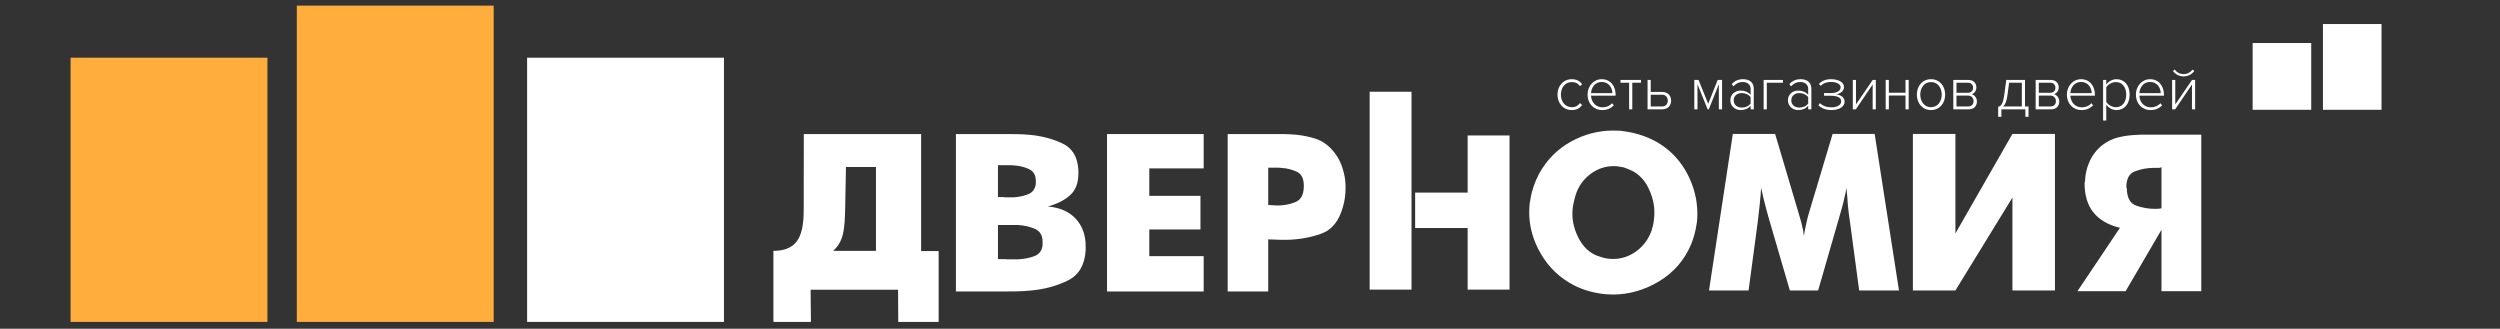 <?xml version="1.0" encoding="UTF-8"?> <svg xmlns="http://www.w3.org/2000/svg" xmlns:xlink="http://www.w3.org/1999/xlink" xmlns:xodm="http://www.corel.com/coreldraw/odm/2003" xml:space="preserve" width="414.5mm" height="54.5mm" version="1.1" style="shape-rendering:geometricPrecision; text-rendering:geometricPrecision; image-rendering:optimizeQuality; fill-rule:evenodd; clip-rule:evenodd" viewBox="0 0 41450 5450"><rect x="0" y="0" width="41450" height="5450" fill="#333333" stroke="none"/> <defs> <style type="text/css"> .fil2 {fill:#FFAD3D} .fil1 {fill:white} .fil0 {fill:white;fill-rule:nonzero} </style> </defs> <g id="Слой_x0020_1">  <path class="fil0" d="M15562.65 5337.19l-669.68 0 -2.88 -533.57 -1450.06 0 5.03 533.57 -621.84 0 0 -1178.29c547.32,0 501.6,-481.8 502.32,-919.06l1.7 -1017.24 1944.87 0 0 1940.23 290.54 0 0 1174.36zm-1748.3 -1178.29l709.24 0 0 -1390.36 -497.92 0 -11.83 646.09c-7.39,404.65 -24.52,580.71 -199.49,744.27z"></path> <path class="fil0" d="M15849.07 2222.6l860.43 0c54.53,0 111.89,0.66 172.13,2.04 60.22,1.37 120.46,4.79 180.7,10.24 197.91,16.4 380.75,63.5 548.54,141.38 167.79,77.84 257.43,226.05 268.9,444.59l0 53.26c0,158.45 -45.21,278.66 -135.54,360.61 -90.36,81.95 -212.94,144.79 -367.82,188.51 200.78,19.1 354.91,88.08 462.46,206.92 107.58,118.83 161.38,269.77 161.38,452.79l0 65.57c-14.37,245.88 -114.04,413.88 -299.02,504.03 -185,90.15 -387.97,144.79 -608.78,163.92 -80.33,8.18 -160.66,12.97 -240.94,14.34 -80.33,1.35 -156.32,2.04 -228.03,2.04l-774.41 0 0 -2610.24zm696.99 2073.43c17.18,0 35.84,0 55.9,0 20.06,0 41.62,0 64.55,0 11.47,2.73 22.93,4.1 34.43,4.1 11.47,0 22.94,0 34.37,0 11.5,0 22.97,0 34.44,0 11.46,0 22.93,0 34.43,0 8.59,0 17.93,0 27.96,0 10.03,0 20.78,0 32.25,0 100.42,-2.72 193.63,-19.79 279.68,-51.23 86.05,-31.4 133.35,-93.56 141.97,-186.44l0 -53.26c0,-106.53 -43.02,-178.27 -129.07,-215.13 -86.05,-36.88 -179.29,-58.05 -279.65,-63.53 -11.46,0 -22.21,0 -32.27,0 -10.03,0 -20.78,0 -32.28,0l-266.71 0 0 565.49zm628.1 -1249.79l0 -45.09c0,-95.6 -37.28,-161.17 -111.83,-196.68 -74.59,-35.51 -157.76,-56.02 -249.56,-61.47 -11.47,-2.72 -24.37,-4.1 -38.71,-4.1 -14.34,0 -27.25,0 -38.75,0l-189.25 0 0 528.61c14.31,0 29.37,0 45.15,0 15.75,0 32.27,0 49.49,0 8.59,2.72 16.47,4.1 23.65,4.1 7.16,0 15.03,0 23.66,0 11.46,0 22.21,0 32.24,0 10.06,0 19.38,0 28,0 8.62,0 17.9,0 27.96,0 10.03,0 20.78,0 32.28,0 86.02,-5.48 165.63,-22.55 238.78,-51.23 73.14,-28.68 115.42,-86.74 126.89,-174.14z"></path> <polygon class="fil0" points="18354.63,4832.84 18354.63,2222.6 19956.85,2222.6 19956.85,2792.17 19055.34,2792.17 19055.34,3247.03 19903.56,3247.03 19903.56,3804.31 19055.34,3804.31 19055.34,4246.87 19956.85,4246.87 19956.85,4832.84 "></polygon> <path class="fil0" d="M22268.67 3419.13c-62.84,240.39 -185.09,392.7 -366.74,456.89 -181.68,64.2 -374.95,97.67 -579.84,100.39 -13.65,0 -26.64,0 -38.92,0 -12.3,0 -25.27,0 -38.92,0 -19.13,0 -37.58,-0.68 -55.33,-2.03 -17.76,-1.38 -34.82,-2.07 -51.23,-2.07 -19.1,0 -37.55,-0.69 -55.3,-2.03 -17.76,-1.38 -36.2,-2.07 -55.33,-2.07l0 864.63 -672.02 0 0 -2610.24 823.64 0c35.51,0 71.02,0 106.53,0 35.51,0 71.02,1.35 106.56,4.07 142.04,5.48 278.63,28.69 409.77,69.68 131.11,40.98 241.74,122.93 331.89,245.87 46.47,60.09 83.33,127.7 110.66,202.82 27.31,75.12 46.44,150.93 57.37,227.43 2.72,21.86 4.76,45.09 6.14,69.67 1.37,24.58 2.03,47.79 2.03,69.64 0,51.92 -3.41,104.5 -10.24,157.79 -6.82,53.27 -17.06,103.12 -30.72,149.56zm-1241.61 -20.48c10.93,0 22.54,0.65 34.82,2.03 12.3,1.38 25.27,2.07 38.92,2.07 10.93,0 22.55,0.66 34.85,2.03 12.28,1.38 23.9,2.04 34.82,2.04 5.48,0 10.93,0 16.41,0 5.45,0 10.9,0 16.38,0 101.08,-2.72 194.64,-22.52 280.69,-59.4 86.05,-36.89 130.46,-119.53 133.18,-247.91l0 -24.58c0,-114.74 -38.92,-190.55 -116.8,-227.43 -77.84,-36.89 -163.21,-58.06 -256.08,-63.54 -16.41,-2.72 -32.79,-4.07 -49.19,-4.07 -16.38,0 -32.79,0 -49.17,0l-118.83 0 0 618.76z"></path> <path class="fil0" d="M22708.92 4801.76l0 -3280.61 694.12 0 0 1160.8 0 511.42 0 587.05 0 240.37 0 780.97 -694.12 0zm754.18 -1608.39l870.77 0 0 -947.38 694.12 0 0 2555.77 -694.12 0 0 -1021.34 -870.77 0 0 -587.05z"></path> <path class="fil0" d="M27528.1 2389.82c193.78,125.57 344.59,292.73 452.38,501.54 107.82,208.81 161.74,426.45 161.74,653.01 0,27.27 -0.69,55.27 -2.07,83.92 -1.34,28.66 -4.76,56.62 -10.24,83.93 -8.17,57.3 -19.76,113.95 -34.79,169.91 -15,55.93 -33.44,111.2 -55.27,165.81 -111.89,264.74 -289.32,470.13 -532.23,616.15 -242.91,146.03 -498.09,219.02 -765.58,219.02 -19.1,0 -37.52,-0.66 -55.27,-2.03 -17.76,-1.38 -36.17,-2.04 -55.27,-2.04 -92.79,-8.2 -184.92,-24.58 -276.36,-49.13 -91.44,-24.59 -179.46,-58.69 -264.08,-102.37 -229.25,-120.09 -409.38,-291.36 -540.4,-513.79 -131.02,-222.46 -196.53,-453.78 -196.53,-693.96 0,-35.48 1.38,-70.96 4.1,-106.44 2.73,-35.48 8.21,-72.34 16.38,-110.54 10.93,-70.96 28.65,-142.61 53.24,-214.95 24.55,-72.31 54.58,-141.23 90.06,-206.74 128.26,-232.01 303.63,-409.41 526.09,-532.23 222.43,-122.82 456.48,-184.22 702.14,-184.22 30,0 60.72,0.65 92.1,2.03 31.41,1.38 62.09,4.79 92.13,10.24 103.71,13.65 206.74,38.21 309.1,73.69 102.34,35.48 198.57,81.88 288.63,139.19zm-143.29 1428.84c8.17,-27.28 15.69,-55.96 22.51,-85.96 6.83,-30.03 11.59,-60.07 14.34,-90.1 2.73,-19.1 4.76,-38.2 6.14,-57.3 1.35,-19.11 2.04,-36.86 2.04,-53.24 0,-16.35 -0.69,-32.72 -2.04,-49.1 -1.38,-16.38 -2.06,-32.76 -2.06,-49.13 -13.63,-117.37 -49.14,-230.64 -106.44,-339.83 -57.31,-109.17 -137.82,-193.78 -241.54,-253.81 -27.3,-13.65 -54.61,-25.93 -81.88,-36.86 -27.31,-10.93 -53.24,-20.48 -77.79,-28.65 -27.31,-5.48 -54.58,-10.24 -81.89,-14.34 -27.3,-4.1 -54.58,-6.14 -81.89,-6.14 -139.19,0 -267.46,43.68 -384.83,131.02 -117.36,87.34 -199.25,203.33 -245.66,348 -8.17,27.28 -16.38,57.31 -24.55,90.07 -8.21,32.75 -15,65.51 -20.48,98.26 -2.73,19.1 -4.76,37.52 -6.14,55.24 -1.35,17.76 -2.03,36.17 -2.03,55.27 0,10.93 0,21.17 0,30.72 0,9.55 0,19.79 0,30.72 10.89,144.64 55.95,281.8 135.09,411.45 79.16,129.64 191.05,214.94 335.72,255.87 32.76,10.93 65.51,19.1 98.24,24.55 32.76,5.48 66.89,8.21 102.37,8.21 141.92,0 271.56,-43 388.93,-128.96 117.37,-85.99 201.98,-201.29 253.84,-345.96z"></path> <path class="fil0" d="M31485.2 4815.92l-660.14 0 -150.78 -1124.72c-8.14,-48.9 -14.94,-97.13 -20.39,-144.65 -5.42,-47.54 -10.87,-95.78 -16.28,-144.67 -2.73,-48.89 -6.11,-97.13 -10.18,-144.67 -4.11,-47.55 -8.84,-95.75 -14.29,-144.65 -2.72,27.16 -6.79,54.31 -12.21,81.5 -5.45,27.16 -12.22,54.31 -20.39,81.5 -10.87,54.31 -23.78,107.97 -38.72,160.96 -14.94,52.97 -30.54,108 -46.85,165.03l-350.46 1214.37 -468.63 0 -354.53 -1214.37c-16.29,-57.03 -31.23,-112.06 -44.82,-165.03 -13.6,-52.99 -27.16,-106.65 -40.75,-160.96 -5.42,-27.19 -11.56,-54.34 -18.33,-81.5 -6.79,-27.19 -12.9,-54.34 -18.35,-81.5 -2.73,48.9 -6.11,97.1 -10.18,144.65 -4.07,47.54 -8.83,95.78 -14.28,144.67 -5.42,48.89 -10.87,97.13 -16.29,144.67 -5.42,47.52 -10.87,95.75 -16.29,144.65l-150.78 1124.72 -656.09 0 395.28 -2595.8 700.91 0 395.28 1332.54c8.14,32.61 16.98,63.15 26.5,91.68 9.49,28.53 16.97,57.73 22.39,87.61 8.18,29.88 14.94,59.1 20.39,87.63 5.42,28.51 9.49,59.08 12.22,91.68 5.45,-35.33 11.55,-69.97 18.35,-103.92 6.77,-33.95 14.25,-68.6 22.4,-103.9 5.45,-24.46 10.87,-48.92 16.31,-73.35 5.42,-24.46 12.22,-50.27 20.36,-77.43l399.35 -1332.54 696.85 0 403.42 2595.8z"></path> <polygon class="fil0" points="31715.65,4815.92 31715.65,2220.12 32420.64,2220.12 32420.64,3870.51 33366.05,2220.12 34071.04,2220.12 34071.04,4815.92 33366.05,4815.92 33366.05,3275.56 32420.64,4815.92 "></polygon> <path class="fil0" d="M36497.44 2232.6l0 2595.81 -660.17 0 0 -1018.77 -594.95 1018.77 -798.7 0 704.99 -1051.37c-192.88,-46.17 -338.9,-130.39 -438.07,-252.64 -99.16,-122.25 -148.74,-286.63 -148.74,-493.07 0,0 0.68,-1.37 2.03,-4.1 1.38,-2.69 2.04,-5.42 2.04,-8.14 0,-2.7 0.69,-5.42 2.03,-8.15 1.38,-2.72 2.04,-4.07 2.04,-4.07 2.72,-116.83 28.53,-228.21 77.43,-334.14 48.92,-105.96 119.55,-195.6 211.92,-268.96 81.5,-62.48 171.83,-105.27 270.99,-128.38 99.14,-23.09 198.99,-35.99 299.5,-38.72 21.74,-2.69 43.47,-4.07 65.21,-4.07 21.74,0 43.47,0 65.18,0l937.27 0zm-660.17 1222.51l0 -680.52c-2.69,0 -5.42,0 -8.14,0 -2.72,0 -5.42,1.35 -8.14,4.07 0,0 0,0 0,0 0,0 0,0 0,0 -5.42,0 -9.52,0.69 -12.22,2.04 -2.72,1.38 -4.07,2.03 -4.07,2.03 -16.32,0 -33.3,0 -50.96,0 -17.64,0 -34.64,0 -50.93,0 -111.38,2.73 -213.93,22.43 -307.67,59.11 -93.72,36.67 -140.57,124.28 -140.57,262.82 0,2.72 0.65,4.76 2.03,6.14 1.35,1.34 2.04,2.03 2.04,2.03 0,2.7 0.66,4.73 2.03,6.11 1.35,1.35 2.04,3.38 2.04,6.11 2.72,152.13 53.65,246.53 152.82,283.21 99.16,36.67 207.13,55 323.96,55 2.72,0 4.76,0 6.11,0 1.34,0 3.41,0 6.1,0 5.45,0 11.56,-0.66 18.36,-2.04 6.79,-1.34 14.25,-2.03 22.39,-2.03 2.73,0 5.45,0 8.15,0 2.72,0 5.45,0 8.17,0 5.42,-2.7 10.18,-4.08 14.25,-4.08 4.07,0 8.83,0 14.25,0z"></path> <path class="fil0" d="M26060.29 1824.84c84.79,0 133.23,-33.3 172.57,-83.75l-36.31 -32.3c-35.33,48.44 -79.74,68.62 -133.24,68.62 -114.01,0 -183.66,-91.83 -183.66,-208.9 0,-117.06 69.65,-207.87 183.66,-207.87 53.5,0 97.91,19.16 133.24,67.6l36.31 -32.3c-39.34,-49.44 -87.78,-82.73 -172.57,-82.73 -143.3,0 -237.17,113.03 -237.17,255.3 0,142.31 93.87,256.33 237.17,256.33zm505.61 0c80.75,0 142.3,-28.24 190.75,-78.72l-27.25 -34.31c-41.38,44.4 -97.9,67.64 -159.46,67.64 -115.03,0 -185.69,-87.82 -190.72,-193.78l407.7 0 0 -14.13c0,-140.27 -81.74,-258.33 -230.1,-258.33 -135.24,0 -235.15,114.01 -235.15,255.3 0,150.37 101.95,256.33 244.23,256.33zm167.51 -280.55l-354.19 0c4.01,-84.76 61.55,-185.69 176.59,-185.69 122.12,0 176.62,102.94 177.6,185.69zm330.01 268.45l0 -441.03 144.32 0 0 -46.4 -340.1 0 0 46.4 143.3 0 0 441.03 52.48 0zm253.3 -487.43l0 487.43 242.22 0c96.86,0 148.33,-66.62 148.33,-144.31 0,-77.7 -51.47,-144.32 -148.33,-144.32l-189.73 0 0 -198.8 -52.49 0zm238.18 245.24c64.58,0 96.89,41.38 96.89,97.88 0,56.53 -33.33,96.89 -96.89,96.89l-185.69 0 0 -194.77 185.69 0zm997.06 242.19l0 -487.43 -72.67 0 -157.43 395.6 -159.43 -395.6 -70.66 0 0 487.43 52.49 0 0 -415.79 168.53 415.79 19.16 0 166.53 -415.79 0 415.79 53.48 0zm525.79 0l0 -342.28c0,-109.82 -78.71,-157.25 -177.64,-157.25 -80.72,0 -137.25,27.25 -187.7,81.89l29.28 36.68c44.41,-50.81 91.83,-72.16 152.37,-72.16 72.67,0 131.2,39.7 131.2,112.84l0 98.93c-42.39,-47.28 -97.9,-69.46 -165.51,-69.46 -84.76,0 -170.54,55.33 -170.54,160.96 0,104.61 86.8,161.95 170.54,161.95 67.61,0 122.13,-22.19 165.51,-69.46l0 57.36 52.49 0zm-199.83 -29.25c-80.75,0 -133.2,-51.32 -133.2,-119.61 0,-69.29 52.45,-120.61 133.2,-120.61 58.54,0 113.03,23.06 147.34,67.31l0 106.62c-34.31,44.25 -88.8,66.29 -147.34,66.29zm683.22 -458.18l-319.91 0 0 487.43 52.48 0 0 -441.03 267.43 0 0 -46.4zm471.3 487.43l0 -342.28c0,-109.82 -78.71,-157.25 -177.64,-157.25 -80.72,0 -137.25,27.25 -187.7,81.89l29.29 36.68c44.4,-50.81 91.82,-72.16 152.36,-72.16 72.67,0 131.21,39.7 131.21,112.84l0 98.93c-42.4,-47.28 -97.91,-69.46 -165.52,-69.46 -84.76,0 -170.54,55.33 -170.54,160.96 0,104.61 86.8,161.95 170.54,161.95 67.61,0 122.13,-22.19 165.52,-69.46l0 57.36 52.48 0zm-199.82 -29.25c-80.75,0 -133.21,-51.32 -133.21,-119.61 0,-69.29 52.46,-120.61 133.21,-120.61 58.53,0 113.02,23.06 147.34,67.31l0 106.62c-34.32,44.25 -88.81,66.29 -147.34,66.29zm532.85 41.35c138.27,0 217.97,-60.54 217.97,-141.26 0,-82.76 -87.78,-115.07 -143.29,-119.11 54.49,-7.06 133.2,-44.4 133.2,-121.08 0,-83.77 -95.87,-130.18 -218.98,-130.18 -88.81,0 -151.39,32.28 -196.81,77.7l30.3 32.27c42.37,-44.4 96.86,-64.58 168.51,-64.58 90.84,0 161.47,35.33 161.47,88.8 0,65.6 -75.69,95.87 -162.46,95.87l-113.02 0 0 44.44 113.02 0c92.85,0 171.56,23.2 171.56,92.84 0,60.54 -65.6,98.9 -161.47,98.9 -78.71,0 -144.31,-23.24 -189.73,-69.64l-27.25 34.31c49.46,50.45 120.09,80.72 216.98,80.72zm404.65 -12.1l278.54 -411.74 0 411.74 52.49 0 0 -487.43 -51.47 0 -277.52 405.69 0 -405.69 -52.49 0 0 487.43 50.45 0zm546.99 0l0 -229.08 276.5 0 0 229.08 52.49 0 0 -487.43 -52.49 0 0 211.92 -276.5 0 0 -211.92 -52.48 0 0 487.43 52.48 0zm698.34 12.1c144.32,0 235.16,-114.02 235.16,-256.33 0,-142.27 -90.84,-255.3 -235.16,-255.3 -142.28,0 -234.14,113.03 -234.14,255.3 0,142.31 91.86,256.33 234.14,256.33zm0 -47.43c-113.03,0 -177.61,-99.91 -177.61,-208.9 0,-107.96 64.58,-207.87 177.61,-207.87 115.06,0 178.63,99.91 178.63,207.87 0,108.99 -63.57,208.9 -178.63,208.9zm624.69 35.33c84.76,0 137.24,-50.45 137.24,-132.19 0,-54.52 -38.35,-105.99 -86.79,-119.1 40.39,-12.1 77.72,-52.49 77.72,-110.99 0,-77.73 -52.48,-125.15 -132.22,-125.15l-250.27 0 0 487.43 254.32 0zm-11.11 -47.42l-190.73 0 0 -180.67 190.73 0c61.56,0 92.84,45.42 92.84,91.86 0,55.51 -34.31,88.81 -92.84,88.81zm-2.01 -227.08l-188.72 0 0 -166.53 188.72 0c55.51,0 86.8,33.33 86.8,83.78 0,46.44 -30.3,82.75 -86.8,82.75zm502.59 398.64l53.47 0 0 -124.14 397.62 0 0 124.14 52.48 0 0 -171.56 -58.53 0 0 -440.01 -310.82 0 -32.3 243.2c-21.2,156.45 -54.5,194.77 -101.92,200.85l0 167.52zm181.65 -565.17l210.9 0 0 393.61 -313.84 0c36.32,-25.24 60.54,-79.74 75.69,-190.76l27.25 -202.85zm694.3 441.03c84.76,0 137.24,-50.45 137.24,-132.19 0,-54.52 -38.35,-105.99 -86.79,-119.1 40.39,-12.1 77.72,-52.49 77.72,-110.99 0,-77.73 -52.48,-125.15 -132.22,-125.15l-250.27 0 0 487.43 254.32 0zm-11.11 -47.42l-190.73 0 0 -180.67 190.73 0c61.56,0 92.84,45.42 92.84,91.86 0,55.51 -34.31,88.81 -92.84,88.81zm-2.01 -227.08l-188.72 0 0 -166.53 188.72 0c55.51,0 86.8,33.33 86.8,83.78 0,46.44 -30.3,82.75 -86.8,82.75zm520.73 286.6c80.75,0 142.31,-28.24 190.75,-78.72l-27.24 -34.31c-41.38,44.4 -97.91,67.64 -159.47,67.64 -115.03,0 -185.69,-87.82 -190.72,-193.78l407.71 0 0 -14.13c0,-140.27 -81.74,-258.33 -230.1,-258.33 -135.24,0 -235.16,114.01 -235.16,255.3 0,150.37 101.95,256.33 244.23,256.33zm167.52 -280.55l-354.2 0c4.01,-84.76 61.56,-185.69 176.59,-185.69 122.13,0 176.62,102.94 177.61,185.69zm410.76 280.55c130.18,0 217.97,-100.9 217.97,-256.33 0,-156.41 -87.79,-255.3 -217.97,-255.3 -72.67,0 -135.24,39.34 -169.56,88.8l0 -76.7 -52.48 0 0 673.12 52.48 0 0 -264.4c39.35,55.51 100.9,90.81 169.56,90.81zm-9.1 -47.43c-67.61,0 -132.19,-42.36 -160.46,-88.8l0 -241.21c28.27,-46.4 92.85,-86.76 160.46,-86.76 108.98,0 170.54,89.82 170.54,207.87 0,118.09 -61.56,208.9 -170.54,208.9zm575.22 47.43c80.75,0 142.31,-28.24 190.75,-78.72l-27.24 -34.31c-41.38,44.4 -97.91,67.64 -159.47,67.64 -115.03,0 -185.69,-87.82 -190.72,-193.78l407.7 0 0 -14.13c0,-140.27 -81.74,-258.33 -230.09,-258.33 -135.25,0 -235.16,114.01 -235.16,255.3 0,150.37 101.95,256.33 244.23,256.33zm167.52 -280.55l-354.2 0c4.01,-84.76 61.56,-185.69 176.59,-185.69 122.13,0 176.62,102.94 177.61,185.69zm239.17 268.45l278.53 -411.74 0 411.74 52.49 0 0 -487.43 -51.47 0 -277.52 405.69 0 -405.69 -52.49 0 0 487.43 50.46 0zm316.89 -634.77l-28.27 -25.24c-34.31,46.44 -86.76,75.69 -148.32,75.69 -62.58,0 -115.06,-29.25 -148.36,-75.69l-29.28 25.24c41.38,54.49 105.96,88.8 177.64,88.8 72.63,0 136.23,-34.31 176.59,-88.8z"></path> <polygon class="fil1" points="8739.53,956.67 12003.35,956.67 12003.35,5337.19 8739.53,5337.19 "></polygon> <polygon class="fil2" points="4921.21,93.33 8185.03,93.33 8185.03,5337.19 4921.21,5337.19 "></polygon> <polygon class="fil2" points="1170.23,956.67 4434.05,956.67 4434.05,5337.19 1170.23,5337.19 "></polygon> <polygon class="fil1" points="38514.46,398.43 39485.74,398.43 39485.74,1820.38 38514.46,1820.38 "></polygon> <polygon class="fil1" points="37348.81,713.41 38320.08,713.41 38320.08,1820.38 37348.81,1820.38 "></polygon> </g> </svg> 